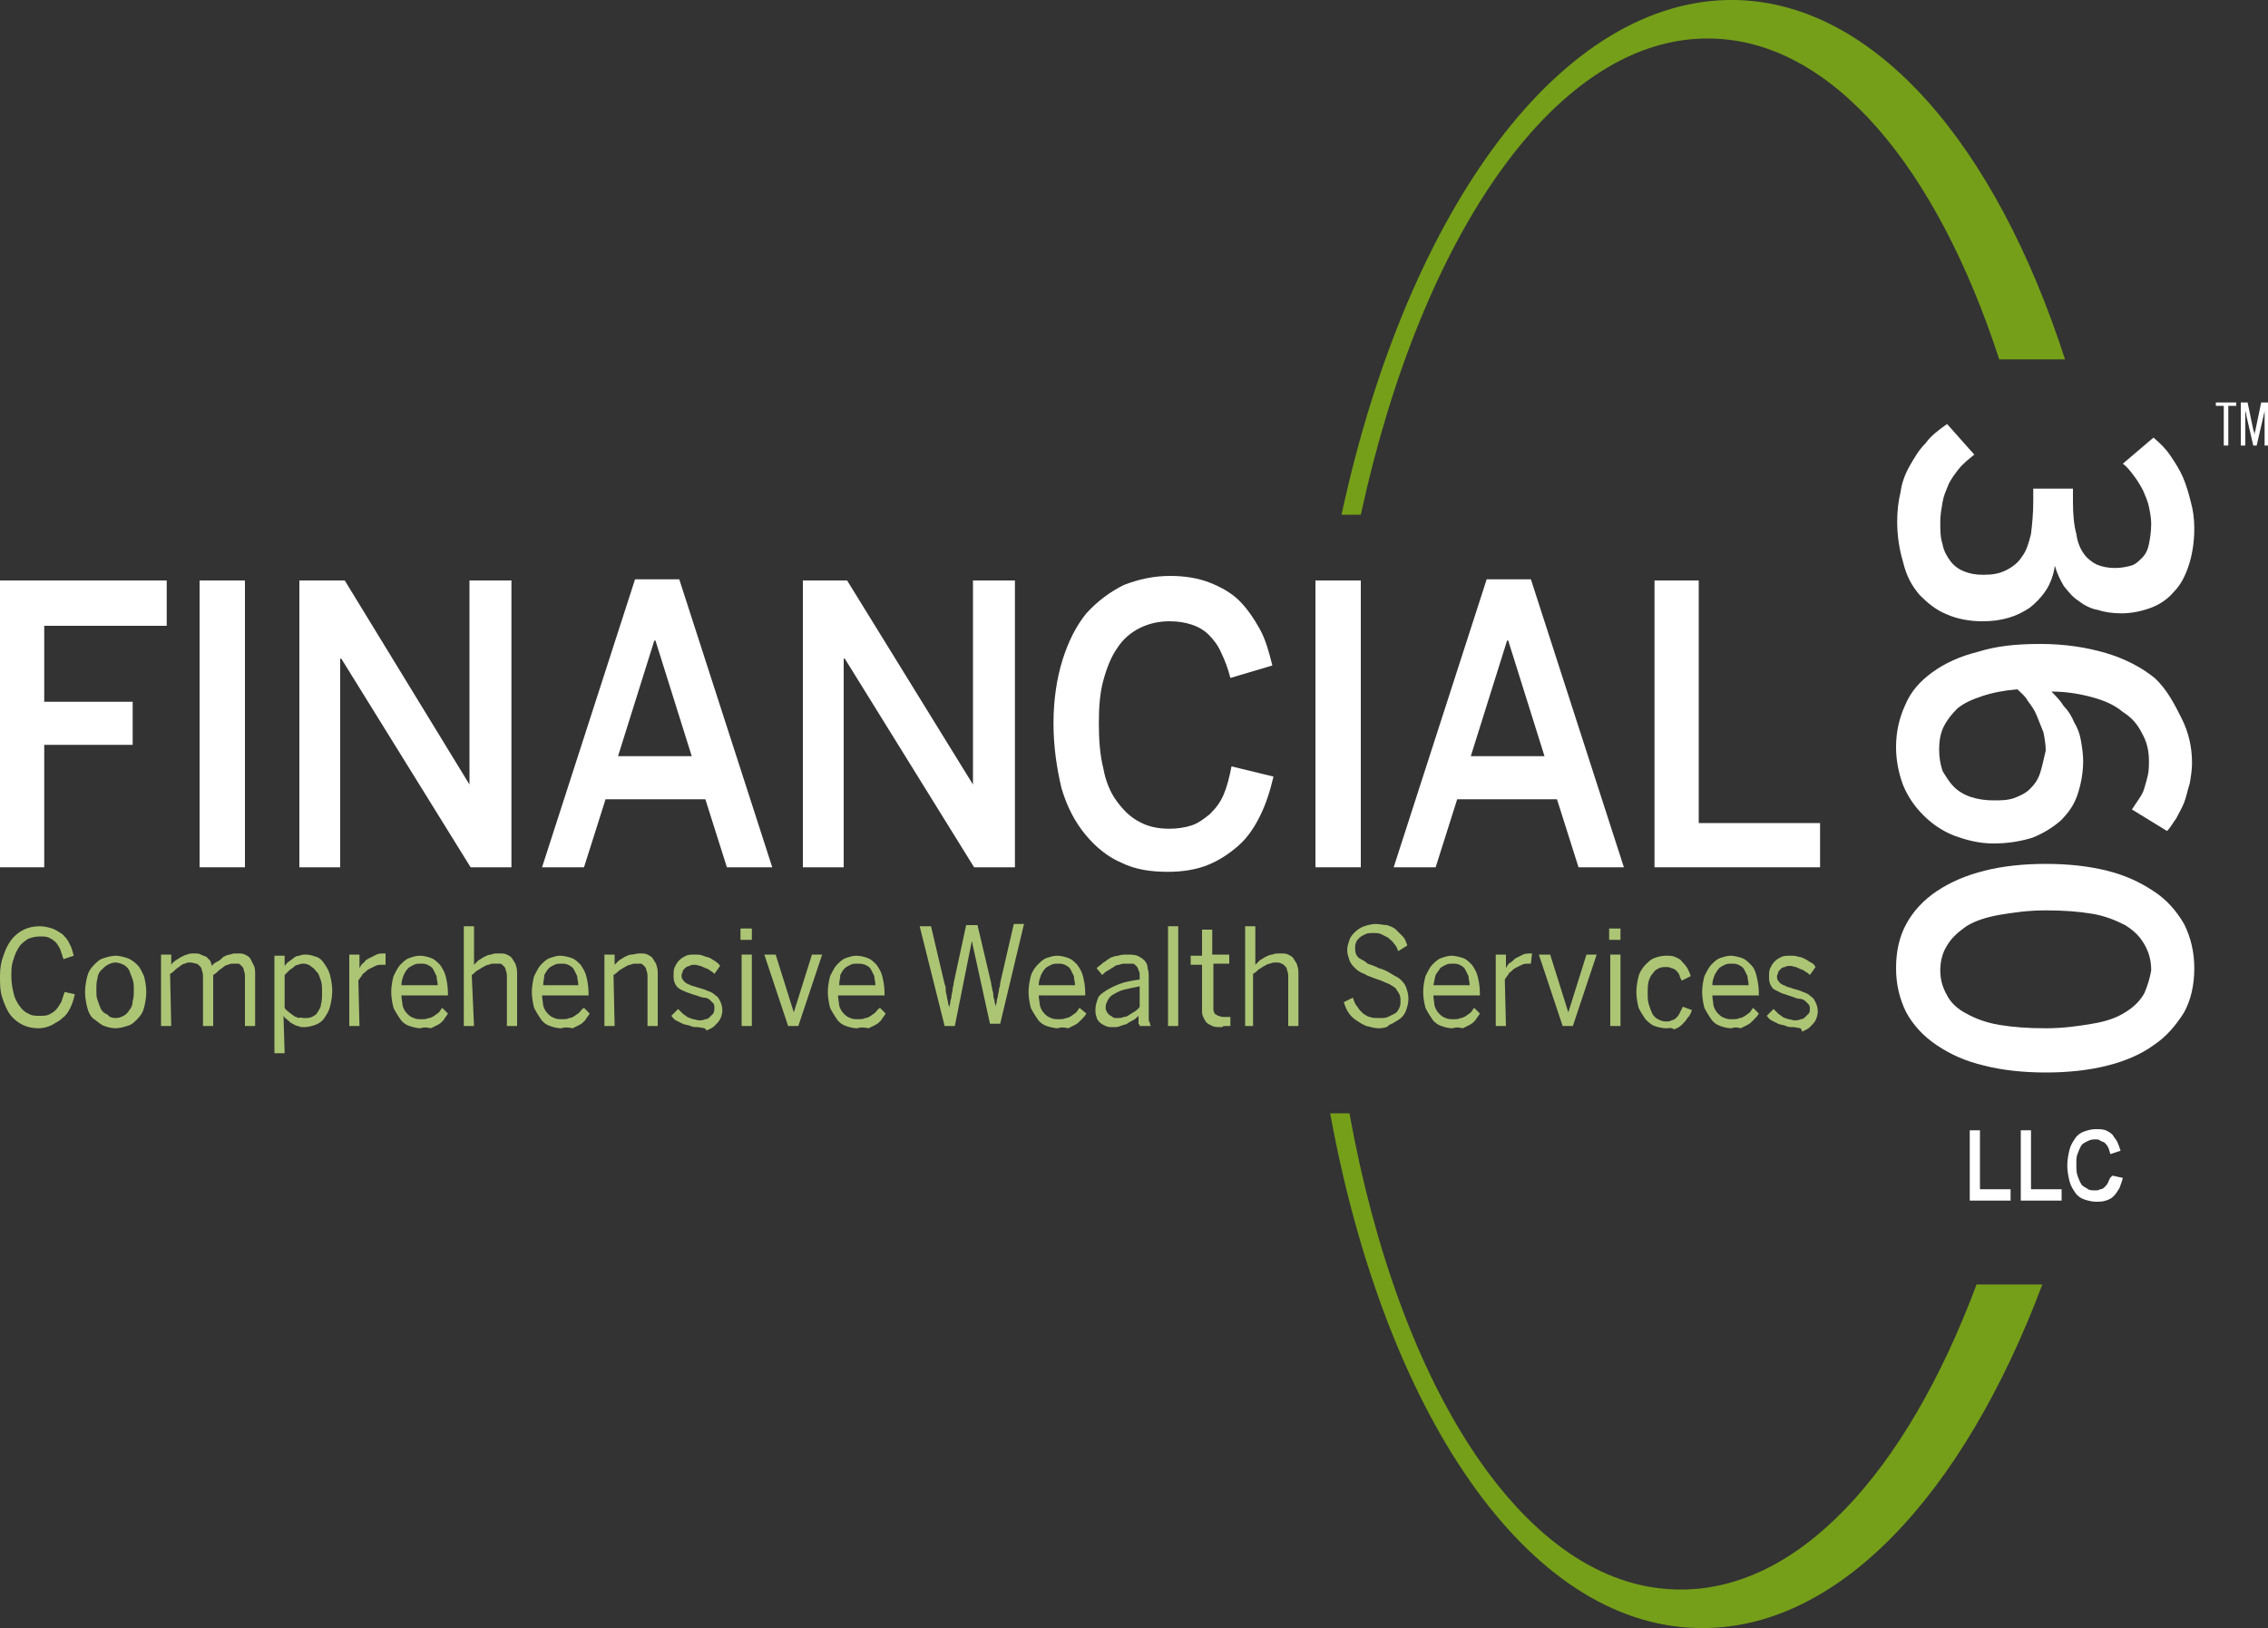 <?xml version="1.0" encoding="utf-8"?>
<!-- Generator: Adobe Illustrator 27.9.1, SVG Export Plug-In . SVG Version: 6.00 Build 0)  -->
<svg version="1.1" id="Layer_1" xmlns="http://www.w3.org/2000/svg" xmlns:xlink="http://www.w3.org/1999/xlink" x="0px" y="0px"
	 width="200px" height="143.6px" viewBox="0 0 200 143.6" style="enable-background:new 0 0 200 143.6;" xml:space="preserve">
<rect x="0" y="0" width="200" height="143.6" fill="#333333" stroke="none"/>
<style type="text/css">
	.st0{fill:#759F19;}
	.st1{fill:#ACC575;}
	.st2{fill:#FFFFFF;}
</style>
<g>
	<g>
		<path class="st0" d="M147.8,140.2c-13.3-0.3-24.4-17.6-28.8-42h-1.7c4.8,26.3,17.3,45.1,32.4,45.4c12.3,0.3,23.4-11.7,30.4-30.3
			h-5.8C168.1,129.9,158.5,140.5,147.8,140.2L147.8,140.2z"/>
		<path class="st0" d="M150.9,3.4c10.7,0.2,19.9,11.4,25.4,28.3h5.8C176,12.8,165.4,0.3,153.1,0c-15.4-0.3-29,18.5-34.8,45.4h1.7
			C125.4,20.5,137.4,3.1,150.9,3.4z"/>
	</g>
	<g>
		<path class="st1" d="M3.4,90.7c-0.5,0-1-0.1-1.4-0.3c-0.4-0.2-0.8-0.5-1.1-0.9c-0.3-0.4-0.5-0.9-0.7-1.5S0,86.8,0,86.1
			s0.1-1.3,0.3-1.8c0.2-0.6,0.4-1,0.7-1.4c0.3-0.4,0.7-0.7,1.1-0.9c0.4-0.2,0.9-0.3,1.4-0.3c0.4,0,0.8,0.1,1.1,0.2
			c0.3,0.1,0.6,0.3,0.9,0.5c0.2,0.2,0.5,0.5,0.6,0.8c0.2,0.3,0.3,0.7,0.4,1.1l-0.9,0.3c-0.1-0.3-0.2-0.6-0.3-0.9
			c-0.1-0.2-0.3-0.5-0.4-0.6c-0.2-0.2-0.4-0.3-0.6-0.4c-0.2-0.1-0.5-0.1-0.8-0.1c-0.4,0-0.7,0.1-1,0.2c-0.3,0.2-0.6,0.4-0.8,0.7
			c-0.2,0.3-0.4,0.7-0.5,1.1C1,85.1,1,85.6,1,86.1c0,0.6,0.1,1.1,0.2,1.5c0.1,0.5,0.3,0.8,0.5,1.1c0.2,0.3,0.5,0.6,0.8,0.7
			c0.3,0.2,0.6,0.2,1,0.2c0.3,0,0.6,0,0.8-0.1c0.2-0.1,0.4-0.2,0.6-0.4c0.2-0.2,0.3-0.4,0.5-0.7c0.1-0.3,0.2-0.6,0.3-0.9l0.9,0.2
			c-0.1,0.4-0.2,0.8-0.4,1.2c-0.2,0.4-0.4,0.7-0.7,0.9c-0.3,0.3-0.6,0.4-0.9,0.6C4.2,90.6,3.8,90.7,3.4,90.7L3.4,90.7z"/>
		<path class="st1" d="M10.2,90.7c-0.4,0-0.7-0.1-1-0.2c-0.3-0.1-0.6-0.4-0.9-0.6s-0.5-0.6-0.6-1c-0.1-0.4-0.2-0.9-0.2-1.4
			c0-0.5,0.1-1,0.2-1.4c0.1-0.4,0.3-0.7,0.6-1s0.5-0.5,0.9-0.6c0.3-0.1,0.7-0.2,1-0.2s0.7,0.1,1,0.2c0.3,0.1,0.6,0.3,0.9,0.6
			s0.4,0.6,0.6,1c0.1,0.4,0.2,0.9,0.2,1.4c0,0.5-0.1,1-0.2,1.4c-0.1,0.4-0.3,0.7-0.6,1c-0.3,0.3-0.5,0.5-0.9,0.6
			C10.9,90.6,10.5,90.7,10.2,90.7z M10.2,89.8c0.3,0,0.5-0.1,0.7-0.2c0.2-0.1,0.4-0.3,0.5-0.5c0.2-0.2,0.3-0.5,0.3-0.8
			c0.1-0.3,0.1-0.6,0.1-1c0-0.3,0-0.6-0.1-0.9s-0.2-0.5-0.3-0.8c-0.1-0.2-0.3-0.4-0.5-0.5c-0.2-0.1-0.5-0.2-0.7-0.2
			c-0.3,0-0.5,0.1-0.7,0.2c-0.2,0.1-0.4,0.3-0.6,0.5c-0.2,0.2-0.3,0.5-0.3,0.7c-0.1,0.3-0.1,0.6-0.1,1s0,0.7,0.1,0.9
			c0.1,0.3,0.2,0.6,0.3,0.8c0.1,0.2,0.3,0.4,0.6,0.5C9.6,89.7,9.9,89.8,10.2,89.8L10.2,89.8z"/>
		<path class="st1" d="M15.1,90.5h-0.9v-6.3h0.9v0.9c0.1-0.2,0.3-0.3,0.4-0.4c0.2-0.1,0.3-0.2,0.5-0.3c0.2-0.1,0.4-0.2,0.5-0.2
			c0.2-0.1,0.4-0.1,0.6-0.1c0.2,0,0.5,0,0.6,0.1c0.2,0.1,0.3,0.1,0.5,0.2c0.1,0.1,0.2,0.2,0.3,0.3c0.1,0.1,0.1,0.3,0.2,0.5
			c0.1-0.2,0.3-0.3,0.5-0.4c0.2-0.1,0.3-0.2,0.5-0.4c0.2-0.1,0.4-0.2,0.6-0.2c0.2-0.1,0.4-0.1,0.6-0.1c0.3,0,0.5,0,0.7,0.1
			c0.2,0.1,0.4,0.2,0.5,0.4c0.1,0.2,0.2,0.4,0.3,0.6c0.1,0.2,0.1,0.5,0.1,0.8v4.5h-0.9v-4.3c0-0.2,0-0.4-0.1-0.6
			c0-0.2-0.1-0.3-0.2-0.4c-0.1-0.1-0.2-0.2-0.3-0.2C21,85,20.8,85,20.6,85c-0.2,0-0.3,0-0.5,0.1c-0.1,0-0.3,0.1-0.4,0.2
			c-0.1,0.1-0.3,0.2-0.4,0.3c-0.1,0.1-0.3,0.3-0.5,0.4v4.5h-0.9v-4.3c0-0.2,0-0.4-0.1-0.6c0-0.2-0.1-0.3-0.2-0.4
			c-0.1-0.1-0.2-0.2-0.3-0.2c-0.1,0-0.3-0.1-0.5-0.1c-0.2,0-0.3,0-0.5,0.1c-0.1,0-0.3,0.1-0.4,0.2c-0.1,0.1-0.3,0.2-0.4,0.3
			c-0.1,0.1-0.3,0.3-0.5,0.4L15.1,90.5L15.1,90.5z"/>
		<path class="st1" d="M25.1,92.9h-0.9v-8.6h0.9v0.9c0.1-0.1,0.2-0.3,0.4-0.4c0.1-0.1,0.3-0.2,0.4-0.3s0.3-0.2,0.5-0.2
			c0.2-0.1,0.4-0.1,0.6-0.1c0.3,0,0.6,0.1,0.9,0.2c0.3,0.1,0.5,0.3,0.7,0.6c0.2,0.3,0.4,0.6,0.5,1c0.1,0.4,0.2,0.9,0.2,1.4
			c0,0.5-0.1,1-0.2,1.4c-0.1,0.4-0.3,0.7-0.5,1c-0.2,0.3-0.5,0.5-0.8,0.6c-0.3,0.1-0.6,0.2-1,0.2c-0.2,0-0.3,0-0.5-0.1
			c-0.2,0-0.3-0.1-0.5-0.2s-0.3-0.2-0.4-0.3c-0.1-0.1-0.3-0.2-0.4-0.4L25.1,92.9L25.1,92.9z M26.8,89.8c0.3,0,0.5,0,0.7-0.1
			c0.2-0.1,0.4-0.2,0.5-0.4c0.1-0.2,0.3-0.4,0.3-0.7c0.1-0.3,0.1-0.7,0.1-1.1c0-0.4,0-0.7-0.1-1c-0.1-0.3-0.2-0.6-0.3-0.7
			c-0.2-0.2-0.3-0.4-0.5-0.5C27.3,85.1,27,85,26.8,85c-0.2,0-0.3,0-0.5,0.1c-0.2,0-0.3,0.1-0.4,0.2c-0.1,0.1-0.3,0.2-0.4,0.3
			c-0.1,0.1-0.3,0.3-0.4,0.4v2.9c0.1,0.2,0.3,0.3,0.4,0.4c0.1,0.1,0.3,0.2,0.4,0.3c0.1,0.1,0.3,0.1,0.4,0.2
			C26.5,89.7,26.6,89.8,26.8,89.8L26.8,89.8z"/>
		<path class="st1" d="M31.7,90.5h-0.9v-6.3h0.9v1.2h0c0.1-0.2,0.2-0.4,0.4-0.5c0.1-0.2,0.3-0.3,0.5-0.4c0.2-0.1,0.4-0.2,0.6-0.3
			c0.2-0.1,0.5-0.1,0.7-0.1H34L34,85.1c0,0,0,0-0.1,0c0,0-0.1,0-0.1,0h-0.1c-0.2,0-0.4,0-0.6,0.1c-0.2,0.1-0.4,0.2-0.6,0.3
			c-0.2,0.1-0.3,0.3-0.5,0.4c-0.1,0.2-0.3,0.4-0.4,0.6L31.7,90.5L31.7,90.5z"/>
		<path class="st1" d="M37.1,90.7c-0.3,0-0.7-0.1-1-0.2c-0.3-0.1-0.6-0.3-0.8-0.6c-0.2-0.3-0.4-0.6-0.6-1c-0.1-0.4-0.2-0.9-0.2-1.4
			s0.1-1,0.2-1.4c0.2-0.4,0.4-0.8,0.6-1c0.3-0.3,0.5-0.5,0.8-0.6c0.3-0.1,0.6-0.2,0.9-0.2c0.4,0,0.7,0.1,1,0.2
			c0.3,0.1,0.5,0.3,0.8,0.6c0.2,0.3,0.4,0.6,0.5,1s0.2,0.9,0.2,1.5v0.2h-4.1c0,0.3,0.1,0.7,0.1,0.9c0.1,0.3,0.2,0.5,0.4,0.7
			c0.2,0.2,0.3,0.3,0.6,0.4c0.2,0.1,0.4,0.1,0.7,0.1c0.2,0,0.4,0,0.6-0.1c0.2,0,0.3-0.1,0.5-0.2c0.1-0.1,0.3-0.2,0.4-0.3
			c0.1-0.1,0.2-0.3,0.3-0.4l0.5,0.5c-0.1,0.2-0.3,0.4-0.4,0.6c-0.2,0.2-0.3,0.3-0.5,0.4c-0.2,0.1-0.4,0.2-0.6,0.3
			C37.6,90.6,37.3,90.6,37.1,90.7L37.1,90.7z M35.4,86.9h3.2c0-0.3-0.1-0.5-0.1-0.8c-0.1-0.2-0.2-0.4-0.3-0.6
			c-0.1-0.2-0.3-0.3-0.5-0.4C37.5,85,37.3,85,37.1,85c-0.2,0-0.4,0-0.6,0.1c-0.2,0.1-0.4,0.2-0.5,0.3c-0.2,0.2-0.3,0.4-0.4,0.6
			C35.5,86.3,35.4,86.5,35.4,86.9L35.4,86.9z"/>
		<path class="st1" d="M41.8,90.5h-0.9v-8.8h0.9v3.4c0.1-0.1,0.3-0.3,0.4-0.4c0.2-0.1,0.3-0.2,0.5-0.3c0.2-0.1,0.4-0.2,0.6-0.2
			c0.2-0.1,0.4-0.1,0.7-0.1c0.3,0,0.5,0,0.7,0.1c0.2,0.1,0.4,0.2,0.5,0.4c0.1,0.2,0.3,0.4,0.3,0.6c0.1,0.2,0.1,0.5,0.1,0.8v4.5h-0.9
			v-4.3c0-0.2,0-0.4-0.1-0.6c0-0.2-0.1-0.3-0.2-0.4c-0.1-0.1-0.2-0.2-0.3-0.2C44,85,43.8,85,43.6,85c-0.2,0-0.3,0-0.5,0.1
			c-0.2,0-0.3,0.1-0.5,0.2c-0.2,0.1-0.3,0.2-0.5,0.3c-0.2,0.1-0.3,0.3-0.5,0.4L41.8,90.5L41.8,90.5z"/>
		<path class="st1" d="M49.5,90.7c-0.4,0-0.7-0.1-1-0.2c-0.3-0.1-0.6-0.3-0.8-0.6c-0.2-0.3-0.4-0.6-0.6-1c-0.1-0.4-0.2-0.9-0.2-1.4
			s0.1-1,0.2-1.4c0.2-0.4,0.4-0.8,0.6-1c0.3-0.3,0.5-0.5,0.8-0.6c0.3-0.1,0.6-0.2,0.9-0.2c0.3,0,0.7,0.1,1,0.2
			c0.3,0.1,0.5,0.3,0.8,0.6c0.2,0.3,0.4,0.6,0.5,1c0.1,0.4,0.2,0.9,0.2,1.5v0.2h-4.1c0,0.3,0.1,0.7,0.1,0.9c0.1,0.3,0.2,0.5,0.4,0.7
			c0.2,0.2,0.3,0.3,0.6,0.4c0.2,0.1,0.4,0.1,0.7,0.1c0.2,0,0.4,0,0.6-0.1c0.2,0,0.3-0.1,0.5-0.2c0.1-0.1,0.3-0.2,0.4-0.3
			c0.1-0.1,0.2-0.3,0.4-0.4l0.5,0.5c-0.1,0.2-0.3,0.4-0.4,0.6c-0.2,0.2-0.3,0.3-0.5,0.4c-0.2,0.1-0.4,0.2-0.6,0.3
			C50,90.6,49.8,90.6,49.5,90.7L49.5,90.7z M47.9,86.9H51c0-0.3-0.1-0.5-0.1-0.8c-0.1-0.2-0.2-0.4-0.3-0.6c-0.1-0.2-0.3-0.3-0.5-0.4
			C49.9,85,49.7,85,49.5,85c-0.2,0-0.4,0-0.6,0.1c-0.2,0.1-0.4,0.2-0.5,0.3s-0.3,0.4-0.4,0.6C48,86.3,47.9,86.5,47.9,86.9L47.9,86.9
			z"/>
		<path class="st1" d="M54.2,90.5h-0.9v-6.3h0.9v0.9c0.1-0.1,0.3-0.3,0.4-0.4c0.2-0.1,0.3-0.2,0.5-0.3c0.2-0.1,0.4-0.2,0.6-0.2
			s0.4-0.1,0.7-0.1c0.3,0,0.5,0,0.7,0.1c0.2,0.1,0.4,0.2,0.5,0.4c0.1,0.2,0.3,0.4,0.3,0.6c0.1,0.2,0.1,0.5,0.1,0.8v4.5h-0.9v-4.3
			c0-0.2,0-0.4-0.1-0.6c0-0.2-0.1-0.3-0.2-0.4c-0.1-0.1-0.2-0.2-0.3-0.2C56.4,85,56.2,85,56.1,85c-0.2,0-0.3,0-0.5,0.1
			c-0.2,0-0.3,0.1-0.5,0.2c-0.2,0.1-0.3,0.2-0.5,0.3c-0.1,0.1-0.3,0.3-0.5,0.4L54.2,90.5L54.2,90.5z"/>
		<path class="st1" d="M61.6,90.6c-0.3,0-0.5,0-0.7-0.1c-0.2-0.1-0.5-0.1-0.7-0.2c-0.2-0.1-0.4-0.2-0.6-0.3
			c-0.2-0.1-0.3-0.3-0.4-0.4l0.6-0.6c0.1,0.1,0.2,0.2,0.4,0.4c0.1,0.1,0.3,0.2,0.4,0.3c0.2,0.1,0.3,0.1,0.5,0.2
			c0.2,0,0.4,0.1,0.5,0.1c0.2,0,0.4,0,0.6-0.1c0.2,0,0.3-0.1,0.4-0.2c0.1-0.1,0.2-0.2,0.3-0.3C63,89.2,63,89,63,88.9s0-0.3-0.1-0.4
			c-0.1-0.1-0.2-0.2-0.3-0.3c-0.1-0.1-0.3-0.2-0.5-0.2s-0.4-0.1-0.7-0.2c-0.4-0.1-0.6-0.2-0.9-0.3c-0.2-0.1-0.5-0.2-0.6-0.3
			c-0.2-0.1-0.3-0.3-0.4-0.5c-0.1-0.2-0.1-0.5-0.1-0.7c0-0.2,0-0.5,0.1-0.7c0.1-0.2,0.2-0.4,0.4-0.6c0.2-0.2,0.4-0.3,0.6-0.4
			s0.5-0.1,0.8-0.1c0.2,0,0.5,0,0.7,0.1s0.4,0.1,0.6,0.2c0.2,0.1,0.3,0.2,0.5,0.3c0.1,0.1,0.3,0.2,0.4,0.4l-0.5,0.7
			c-0.1-0.1-0.2-0.2-0.4-0.3c-0.1-0.1-0.3-0.2-0.4-0.2c-0.1-0.1-0.3-0.1-0.4-0.2c-0.2,0-0.3-0.1-0.5-0.1c-0.2,0-0.4,0-0.5,0.1
			c-0.1,0-0.3,0.1-0.4,0.2c-0.1,0.1-0.2,0.2-0.2,0.3c0,0.1-0.1,0.2-0.1,0.3c0,0.1,0,0.3,0.1,0.4c0.1,0.1,0.1,0.2,0.3,0.3
			c0.1,0.1,0.2,0.1,0.4,0.2c0.2,0.1,0.4,0.1,0.6,0.2c0.4,0.1,0.7,0.2,0.9,0.3c0.3,0.1,0.5,0.2,0.7,0.4c0.2,0.1,0.3,0.3,0.4,0.5
			c0.1,0.2,0.2,0.5,0.2,0.8c0,0.3-0.1,0.6-0.2,0.8c-0.1,0.2-0.3,0.4-0.5,0.6c-0.2,0.2-0.5,0.3-0.7,0.4
			C62.2,90.6,61.9,90.7,61.6,90.6L61.6,90.6z"/>
		<path class="st1" d="M66.3,82.9h-1v-1h1V82.9z M66.3,90.5h-0.9v-6.3h0.9V90.5z"/>
		<path class="st1" d="M70.4,90.5h-0.9l-2.1-6.3h1l1.6,5.1h0l1.6-5.1h0.9L70.4,90.5L70.4,90.5z"/>
		<path class="st1" d="M75.6,90.7c-0.4,0-0.7-0.1-1-0.2c-0.3-0.1-0.6-0.3-0.8-0.6c-0.2-0.3-0.4-0.6-0.6-1c-0.1-0.4-0.2-0.9-0.2-1.4
			s0.1-1,0.2-1.4c0.2-0.4,0.4-0.8,0.6-1c0.3-0.3,0.5-0.5,0.8-0.6c0.3-0.1,0.6-0.2,0.9-0.2c0.4,0,0.7,0.1,1,0.2
			c0.3,0.1,0.5,0.3,0.8,0.6c0.2,0.3,0.4,0.6,0.5,1c0.1,0.4,0.2,0.9,0.2,1.5v0.2h-4.1c0,0.3,0.1,0.7,0.1,0.9c0.1,0.3,0.2,0.5,0.4,0.7
			c0.2,0.2,0.3,0.3,0.6,0.4c0.2,0.1,0.4,0.1,0.7,0.1c0.2,0,0.4,0,0.6-0.1c0.2,0,0.3-0.1,0.5-0.2c0.1-0.1,0.3-0.2,0.4-0.3
			c0.1-0.1,0.2-0.3,0.4-0.4l0.5,0.5c-0.1,0.2-0.3,0.4-0.4,0.6c-0.2,0.2-0.3,0.3-0.5,0.4c-0.2,0.1-0.4,0.2-0.6,0.3
			C76.1,90.6,75.9,90.6,75.6,90.7L75.6,90.7z M74,86.9h3.2c0-0.3-0.1-0.5-0.1-0.8c-0.1-0.2-0.2-0.4-0.3-0.6s-0.3-0.3-0.5-0.4
			C76,85,75.8,85,75.6,85c-0.2,0-0.4,0-0.6,0.1c-0.2,0.1-0.4,0.2-0.5,0.3c-0.2,0.2-0.3,0.4-0.4,0.6C74.1,86.3,74,86.5,74,86.9
			L74,86.9z"/>
		<path class="st1" d="M84.2,90.5h-0.9l-2.2-8.8h1l1.2,5.1c0.1,0.2,0.1,0.4,0.1,0.6c0,0.2,0.1,0.4,0.1,0.5c0,0.2,0.1,0.4,0.1,0.5
			c0,0.2,0.1,0.3,0.1,0.5h0c0-0.2,0.1-0.3,0.1-0.5c0-0.2,0.1-0.3,0.1-0.5c0-0.2,0.1-0.4,0.1-0.6c0-0.2,0.1-0.4,0.1-0.6l1.1-5.1h1
			l1.2,5.1c0,0.2,0.1,0.4,0.1,0.6c0.1,0.3,0.1,0.4,0.1,0.6c0,0.1,0.1,0.3,0.1,0.4c0,0.2,0.1,0.3,0.1,0.5h0c0-0.2,0.1-0.3,0.1-0.5
			c0-0.2,0.1-0.3,0.1-0.5c0-0.1,0.1-0.3,0.1-0.6c0.1-0.2,0.1-0.4,0.1-0.5l1.2-5.2h0.9l-2.1,8.8h-0.9l-1.6-7.3h0L84.2,90.5L84.2,90.5
			z"/>
		<path class="st1" d="M93.3,90.7c-0.3,0-0.7-0.1-1-0.2c-0.3-0.1-0.6-0.3-0.8-0.6c-0.2-0.3-0.4-0.6-0.6-1c-0.1-0.4-0.2-0.9-0.2-1.4
			s0.1-1,0.2-1.4c0.1-0.4,0.4-0.8,0.6-1c0.3-0.3,0.5-0.5,0.8-0.6c0.3-0.1,0.6-0.2,0.9-0.2c0.4,0,0.7,0.1,1,0.2
			c0.3,0.1,0.5,0.3,0.8,0.6c0.2,0.3,0.4,0.6,0.5,1c0.1,0.4,0.2,0.9,0.2,1.5v0.2h-4.1c0,0.3,0.1,0.7,0.1,0.9c0.1,0.3,0.2,0.5,0.4,0.7
			c0.2,0.2,0.3,0.3,0.6,0.4c0.2,0.1,0.4,0.1,0.7,0.1c0.2,0,0.4,0,0.6-0.1c0.2,0,0.3-0.1,0.5-0.2c0.1-0.1,0.3-0.2,0.4-0.3
			c0.1-0.1,0.2-0.3,0.3-0.4l0.6,0.5c-0.1,0.2-0.3,0.4-0.5,0.6c-0.2,0.2-0.3,0.3-0.5,0.4c-0.2,0.1-0.4,0.2-0.6,0.3
			C93.8,90.6,93.5,90.6,93.3,90.7L93.3,90.7z M91.6,86.9h3.2c0-0.3-0.1-0.5-0.1-0.8c-0.1-0.2-0.2-0.4-0.3-0.6
			c-0.1-0.2-0.3-0.3-0.5-0.4C93.7,85,93.5,85,93.3,85c-0.2,0-0.4,0-0.6,0.1c-0.2,0.1-0.4,0.2-0.5,0.3c-0.2,0.2-0.3,0.4-0.4,0.6
			C91.7,86.3,91.6,86.5,91.6,86.9L91.6,86.9z"/>
		<path class="st1" d="M98.2,90.6c-0.3,0-0.5,0-0.7-0.1c-0.2-0.1-0.4-0.2-0.5-0.3c-0.1-0.1-0.3-0.3-0.3-0.5
			c-0.1-0.2-0.1-0.4-0.1-0.7c0-0.3,0.1-0.6,0.2-0.9c0.1-0.3,0.4-0.5,0.7-0.7c0.3-0.2,0.7-0.4,1.2-0.6c0.5-0.2,1.1-0.3,1.8-0.4v-0.3
			c0-0.2,0-0.4-0.1-0.5c0-0.1-0.1-0.3-0.2-0.4s-0.2-0.2-0.3-0.2C99.6,85,99.5,85,99.3,85c-0.2,0-0.4,0-0.6,0.1
			c-0.2,0-0.4,0.1-0.5,0.2c-0.2,0.1-0.3,0.2-0.5,0.3c-0.2,0.1-0.3,0.2-0.5,0.4l-0.5-0.6c0.2-0.2,0.4-0.3,0.6-0.5
			c0.2-0.1,0.4-0.3,0.6-0.4c0.2-0.1,0.5-0.2,0.7-0.2c0.3-0.1,0.5-0.1,0.8-0.1c0.3,0,0.6,0,0.9,0.1c0.2,0.1,0.4,0.2,0.6,0.4
			c0.2,0.2,0.3,0.4,0.3,0.7c0.1,0.3,0.1,0.6,0.1,0.9V89c0,0.2,0,0.4,0,0.5c0,0.2,0,0.3,0,0.4c0,0.1,0,0.2,0.1,0.3
			c0,0.1,0,0.2,0.1,0.3h-1c0-0.1,0-0.1-0.1-0.2c0-0.1,0-0.1,0-0.2s0-0.1,0-0.2c0-0.1,0-0.2,0-0.3c-0.2,0.2-0.3,0.3-0.5,0.4
			c-0.2,0.1-0.4,0.2-0.5,0.3c-0.2,0.1-0.4,0.1-0.6,0.2C98.6,90.6,98.4,90.6,98.2,90.6L98.2,90.6z M98.5,89.8c0.2,0,0.4,0,0.6-0.1
			c0.2,0,0.4-0.1,0.5-0.2c0.2-0.1,0.3-0.2,0.5-0.3c0.1-0.1,0.3-0.2,0.4-0.4v-1.8c-0.5,0.1-1,0.2-1.4,0.3c-0.4,0.1-0.7,0.3-0.9,0.4
			c-0.2,0.1-0.4,0.3-0.5,0.5c-0.1,0.2-0.2,0.4-0.2,0.6c0,0.2,0,0.3,0.1,0.4c0,0.1,0.1,0.2,0.2,0.3c0.1,0.1,0.2,0.1,0.3,0.2
			C98.2,89.8,98.3,89.8,98.5,89.8L98.5,89.8z"/>
		<path class="st1" d="M103.9,90.5H103v-8.8h0.9V90.5z"/>
		<path class="st1" d="M107.7,90.6c-0.3,0-0.6,0-0.8-0.1c-0.2-0.1-0.4-0.2-0.5-0.3c-0.1-0.1-0.2-0.3-0.3-0.5s-0.1-0.4-0.1-0.7v-3.9
			h-1v-0.8h1V82h0.9v2.2h1.5v0.8H107v3.7c0,0.2,0,0.3,0,0.4c0,0.1,0.1,0.2,0.1,0.3c0.1,0.1,0.2,0.1,0.3,0.2c0.1,0,0.3,0.1,0.4,0.1
			c0.1,0,0.1,0,0.2,0s0.1,0,0.2,0c0.1,0,0.1,0,0.2,0c0,0,0.1,0,0.1,0v0.8c0,0-0.1,0-0.2,0c-0.1,0-0.1,0-0.2,0s-0.2,0-0.2,0
			C107.8,90.6,107.8,90.6,107.7,90.6L107.7,90.6z"/>
		<path class="st1" d="M110.7,90.5h-0.9v-8.8h0.9v3.4c0.1-0.1,0.3-0.3,0.4-0.4c0.2-0.1,0.3-0.2,0.5-0.3c0.2-0.1,0.4-0.2,0.6-0.2
			c0.2-0.1,0.4-0.1,0.7-0.1c0.3,0,0.5,0,0.7,0.1c0.2,0.1,0.4,0.2,0.5,0.4c0.1,0.2,0.3,0.4,0.3,0.6c0.1,0.2,0.1,0.5,0.1,0.8v4.5h-0.9
			v-4.3c0-0.2,0-0.4-0.1-0.6c0-0.2-0.1-0.3-0.2-0.4c-0.1-0.1-0.2-0.2-0.3-0.2c-0.1-0.1-0.3-0.1-0.5-0.1c-0.2,0-0.3,0-0.5,0.1
			c-0.2,0-0.3,0.1-0.5,0.2c-0.2,0.1-0.3,0.2-0.5,0.3c-0.1,0.1-0.3,0.3-0.5,0.4V90.5L110.7,90.5z"/>
		<path class="st1" d="M121.6,90.7c-0.4,0-0.7-0.1-1.1-0.2c-0.3-0.1-0.6-0.3-0.9-0.5s-0.5-0.4-0.7-0.7c-0.2-0.3-0.3-0.6-0.4-0.9
			l0.8-0.4c0.1,0.3,0.2,0.6,0.4,0.8c0.1,0.2,0.3,0.4,0.5,0.6c0.2,0.1,0.4,0.3,0.6,0.3c0.2,0.1,0.5,0.1,0.8,0.1c0.3,0,0.6,0,0.8-0.1
			c0.2-0.1,0.4-0.2,0.6-0.3c0.2-0.1,0.3-0.3,0.4-0.5s0.1-0.4,0.1-0.6c0-0.2,0-0.4-0.1-0.6s-0.2-0.3-0.3-0.5
			c-0.1-0.1-0.4-0.3-0.6-0.4c-0.3-0.1-0.6-0.3-1-0.4c-0.5-0.2-0.9-0.3-1.2-0.5c-0.3-0.1-0.6-0.3-0.8-0.5c-0.2-0.2-0.4-0.4-0.5-0.7
			c-0.1-0.3-0.2-0.6-0.2-0.9c0-0.3,0.1-0.6,0.2-0.9c0.1-0.3,0.3-0.5,0.5-0.7c0.2-0.2,0.5-0.4,0.8-0.5s0.7-0.2,1-0.2
			c0.4,0,0.7,0.1,1,0.1c0.3,0.1,0.6,0.2,0.8,0.4c0.2,0.2,0.4,0.4,0.6,0.6c0.2,0.2,0.3,0.5,0.4,0.8l-0.8,0.5
			c-0.1-0.3-0.2-0.5-0.4-0.7c-0.1-0.2-0.3-0.3-0.5-0.5c-0.2-0.1-0.4-0.2-0.6-0.3c-0.2-0.1-0.4-0.1-0.7-0.1s-0.5,0-0.7,0.1
			c-0.2,0.1-0.4,0.2-0.5,0.3c-0.1,0.1-0.3,0.3-0.3,0.4c-0.1,0.2-0.1,0.3-0.1,0.5c0,0.2,0,0.4,0.1,0.6c0.1,0.2,0.2,0.3,0.4,0.4
			c0.2,0.1,0.4,0.2,0.6,0.4c0.3,0.1,0.6,0.2,1,0.4c0.4,0.1,0.8,0.3,1.1,0.5c0.3,0.2,0.6,0.3,0.8,0.5c0.2,0.2,0.4,0.4,0.5,0.7
			c0.1,0.3,0.2,0.6,0.2,1c0,0.4-0.1,0.7-0.2,1c-0.1,0.3-0.3,0.6-0.6,0.8c-0.3,0.2-0.6,0.4-0.9,0.5C122.4,90.6,122,90.7,121.6,90.7
			L121.6,90.7z"/>
		<path class="st1" d="M128.1,90.7c-0.4,0-0.7-0.1-1-0.2c-0.3-0.1-0.6-0.3-0.8-0.6s-0.4-0.6-0.6-1c-0.1-0.4-0.2-0.9-0.2-1.4
			s0.1-1,0.2-1.4c0.2-0.4,0.4-0.8,0.6-1c0.3-0.3,0.5-0.5,0.8-0.6c0.3-0.1,0.6-0.2,0.9-0.2c0.3,0,0.7,0.1,1,0.2
			c0.3,0.1,0.5,0.3,0.8,0.6c0.2,0.3,0.4,0.6,0.5,1c0.1,0.4,0.2,0.9,0.2,1.5v0.2h-4.1c0,0.3,0.1,0.7,0.1,0.9c0.1,0.3,0.2,0.5,0.4,0.7
			c0.2,0.2,0.3,0.3,0.6,0.4c0.2,0.1,0.4,0.1,0.7,0.1c0.2,0,0.4,0,0.6-0.1c0.2,0,0.3-0.1,0.5-0.2c0.1-0.1,0.3-0.2,0.4-0.3
			c0.1-0.1,0.2-0.3,0.3-0.4l0.5,0.5c-0.1,0.2-0.3,0.4-0.4,0.6c-0.2,0.2-0.3,0.3-0.5,0.4c-0.2,0.1-0.4,0.2-0.6,0.3
			C128.6,90.6,128.4,90.6,128.1,90.7L128.1,90.7z M126.4,86.9h3.2c0-0.3-0.1-0.5-0.1-0.8c-0.1-0.2-0.2-0.4-0.3-0.6s-0.3-0.3-0.5-0.4
			c-0.2-0.1-0.4-0.1-0.6-0.1c-0.2,0-0.4,0-0.6,0.1c-0.2,0.1-0.4,0.2-0.5,0.3c-0.1,0.2-0.3,0.4-0.4,0.6
			C126.5,86.3,126.5,86.5,126.4,86.9L126.4,86.9z"/>
		<path class="st1" d="M132.8,90.5h-0.9v-6.3h0.9v1.2h0c0.1-0.2,0.2-0.4,0.4-0.5s0.3-0.3,0.5-0.4c0.2-0.1,0.4-0.2,0.6-0.3
			c0.2-0.1,0.5-0.1,0.7-0.1h0.1l-0.1,0.9c0,0,0,0,0,0c0,0-0.1,0-0.1,0h-0.1c-0.2,0-0.4,0-0.6,0.1c-0.2,0.1-0.4,0.2-0.6,0.3
			c-0.2,0.1-0.3,0.3-0.5,0.4c-0.1,0.2-0.3,0.4-0.4,0.6L132.8,90.5L132.8,90.5z"/>
		<path class="st1" d="M138.7,90.5h-0.9l-2.1-6.3h1l1.6,5.1h0l1.6-5.1h0.9L138.7,90.5L138.7,90.5z"/>
		<path class="st1" d="M142.9,82.9h-1v-1h1V82.9z M142.9,90.5H142v-6.3h0.9V90.5z"/>
		<path class="st1" d="M146.9,90.7c-0.3,0-0.7-0.1-1-0.2c-0.3-0.1-0.6-0.4-0.8-0.6c-0.2-0.3-0.4-0.6-0.6-1c-0.1-0.4-0.2-0.9-0.2-1.4
			c0-0.5,0.1-1,0.2-1.4s0.4-0.8,0.6-1c0.3-0.3,0.5-0.5,0.8-0.6c0.3-0.1,0.6-0.2,1-0.2c0.3,0,0.6,0,0.8,0.1c0.2,0.1,0.5,0.2,0.6,0.4
			c0.2,0.2,0.3,0.3,0.5,0.6c0.1,0.2,0.2,0.4,0.3,0.7l-0.8,0.4c-0.1-0.2-0.2-0.4-0.2-0.5c-0.1-0.2-0.2-0.3-0.3-0.4
			c-0.1-0.1-0.3-0.2-0.4-0.2c-0.2-0.1-0.3-0.1-0.5-0.1c-0.2,0-0.4,0-0.6,0.1c-0.2,0.1-0.4,0.2-0.5,0.4c-0.2,0.2-0.3,0.4-0.4,0.7
			c-0.1,0.3-0.1,0.7-0.1,1.1c0,0.4,0,0.7,0.1,1c0.1,0.3,0.2,0.6,0.3,0.8c0.1,0.2,0.3,0.4,0.5,0.5c0.2,0.1,0.4,0.2,0.7,0.2
			c0.2,0,0.4,0,0.5-0.1c0.1,0,0.3-0.1,0.4-0.2s0.2-0.2,0.3-0.4c0.1-0.2,0.2-0.4,0.3-0.6l0.8,0.3c-0.1,0.3-0.2,0.5-0.4,0.7
			c-0.1,0.2-0.3,0.4-0.5,0.6c-0.2,0.2-0.4,0.3-0.7,0.4C147.4,90.6,147.2,90.7,146.9,90.7L146.9,90.7z"/>
		<path class="st1" d="M152.7,90.7c-0.4,0-0.7-0.1-1-0.2c-0.3-0.1-0.6-0.3-0.8-0.6c-0.2-0.3-0.4-0.6-0.6-1c-0.1-0.4-0.2-0.9-0.2-1.4
			s0.1-1,0.2-1.4c0.2-0.4,0.4-0.8,0.6-1c0.3-0.3,0.5-0.5,0.8-0.6c0.3-0.1,0.6-0.2,0.9-0.2c0.3,0,0.7,0.1,1,0.2
			c0.3,0.1,0.5,0.3,0.8,0.6s0.4,0.6,0.5,1s0.2,0.9,0.2,1.5v0.2H151c0,0.3,0.1,0.7,0.1,0.9c0.1,0.3,0.2,0.5,0.4,0.7
			c0.2,0.2,0.3,0.3,0.6,0.4c0.2,0.1,0.4,0.1,0.7,0.1c0.2,0,0.4,0,0.6-0.1c0.2,0,0.3-0.1,0.5-0.2c0.1-0.1,0.3-0.2,0.4-0.3
			c0.1-0.1,0.2-0.3,0.3-0.4l0.5,0.5c-0.1,0.2-0.3,0.4-0.5,0.6s-0.3,0.3-0.5,0.4c-0.2,0.1-0.4,0.2-0.6,0.3
			C153.2,90.6,152.9,90.6,152.7,90.7L152.7,90.7z M151,86.9h3.2c0-0.3-0.1-0.5-0.1-0.8c-0.1-0.2-0.2-0.4-0.3-0.6
			c-0.1-0.2-0.3-0.3-0.5-0.4c-0.2-0.1-0.4-0.1-0.6-0.1c-0.2,0-0.4,0-0.6,0.1c-0.2,0.1-0.4,0.2-0.5,0.3s-0.3,0.4-0.4,0.6
			C151.1,86.3,151,86.5,151,86.9L151,86.9z"/>
		<path class="st1" d="M158.2,90.6c-0.3,0-0.5,0-0.7-0.1c-0.2-0.1-0.5-0.1-0.7-0.2s-0.4-0.2-0.6-0.3c-0.2-0.1-0.3-0.3-0.4-0.4
			l0.6-0.6c0.1,0.1,0.2,0.2,0.4,0.4c0.1,0.1,0.3,0.2,0.4,0.3c0.1,0.1,0.3,0.1,0.5,0.2c0.2,0,0.4,0.1,0.5,0.1c0.2,0,0.4,0,0.6-0.1
			c0.2,0,0.3-0.1,0.4-0.2c0.1-0.1,0.2-0.2,0.3-0.3s0.1-0.3,0.1-0.4s0-0.3-0.1-0.4c-0.1-0.1-0.2-0.2-0.3-0.3
			c-0.1-0.1-0.3-0.2-0.5-0.2s-0.4-0.1-0.7-0.2c-0.3-0.1-0.6-0.2-0.9-0.3c-0.2-0.1-0.4-0.2-0.6-0.3c-0.2-0.1-0.3-0.3-0.4-0.5
			c-0.1-0.2-0.1-0.5-0.1-0.7c0-0.2,0-0.5,0.1-0.7c0.1-0.2,0.2-0.4,0.4-0.6c0.2-0.2,0.4-0.3,0.6-0.4s0.5-0.1,0.8-0.1
			c0.2,0,0.5,0,0.7,0.1c0.2,0,0.4,0.1,0.6,0.2c0.2,0.1,0.3,0.2,0.5,0.3c0.2,0.1,0.3,0.2,0.4,0.4l-0.5,0.7c-0.1-0.1-0.2-0.2-0.4-0.3
			c-0.1-0.1-0.3-0.2-0.4-0.2c-0.1-0.1-0.3-0.1-0.4-0.2c-0.2,0-0.3-0.1-0.5-0.1c-0.2,0-0.4,0-0.5,0.1c-0.2,0-0.3,0.1-0.4,0.2
			c-0.1,0.1-0.2,0.2-0.2,0.3c0,0.1-0.1,0.2-0.1,0.3c0,0.1,0,0.3,0.1,0.4c0.1,0.1,0.1,0.2,0.3,0.3c0.1,0.1,0.3,0.1,0.4,0.2
			c0.2,0.1,0.4,0.1,0.6,0.2c0.4,0.1,0.7,0.2,0.9,0.3c0.3,0.1,0.5,0.2,0.7,0.4c0.2,0.1,0.3,0.3,0.4,0.5c0.1,0.2,0.2,0.5,0.2,0.8
			c0,0.3-0.1,0.6-0.2,0.8c-0.1,0.2-0.3,0.4-0.5,0.6c-0.2,0.2-0.5,0.3-0.7,0.4C158.9,90.6,158.6,90.7,158.2,90.6L158.2,90.6z"/>
	</g>
</g>
<polygon class="st2" points="195.4,35.8 196.1,35.8 196.1,38.9 196.1,39.3 196.5,39.3 196.5,38.9 196.5,35.8 197.2,35.8 197.2,35.5 
	195.4,35.5 "/>
<path class="st2" d="M200,35.5h-0.6l-0.5,2.4c0,0.1-0.1,0.3-0.1,0.5h0c0-0.1,0-0.3-0.1-0.5l-0.5-2.4h-0.6v0.4v3v0.4h0.4v-0.4v-2.2
	c0-0.1,0-0.3,0-0.5h0c0,0.1,0.1,0.3,0.1,0.5l0.6,2.6h0.3l0.6-2.6c0-0.1,0.1-0.3,0.1-0.5h0c0,0.1,0,0.3,0,0.5v2.6h0.4v-0.4v-3
	L200,35.5L200,35.5z"/>
<polygon class="st2" points="0,76.5 3.9,76.5 3.9,65.7 11.7,65.7 11.7,61.9 3.9,61.9 3.9,55.2 14.7,55.2 14.7,51.2 0,51.2 "/>
<rect x="17.6" y="51.2" class="st2" width="4" height="25.3"/>
<polygon class="st2" points="41.4,69.2 41.4,69.2 30.4,51.2 26.4,51.2 26.4,76.5 30,76.5 30,58.1 30.1,58.1 41.5,76.5 45.1,76.5 
	45.1,51.2 41.4,51.2 "/>
<path class="st2" d="M56,51.1l-8.2,25.4h3.7l1.9-6h8.8l1.9,6h4l-8.2-25.4C59.9,51.1,56,51.1,56,51.1z M54.5,66.7l3.2-10.2h0.1
	L61,66.7H54.5z"/>
<polygon class="st2" points="85.8,69.2 85.8,69.2 74.7,51.2 70.8,51.2 70.8,76.5 74.4,76.5 74.4,58.1 74.5,58.1 85.9,76.5 
	89.5,76.5 89.5,51.2 85.8,51.2 "/>
<path class="st2" d="M107.9,70.1c-0.3,0.7-0.7,1.2-1.2,1.7c-0.5,0.4-1,0.8-1.6,1c-0.6,0.2-1.3,0.3-2,0.3c-1,0-1.9-0.2-2.6-0.6
	c-0.8-0.4-1.4-1-2-1.8s-1-1.8-1.2-2.9c-0.3-1.2-0.4-2.5-0.4-4s0.1-2.7,0.4-3.8c0.3-1.1,0.7-2.1,1.2-2.8c0.5-0.8,1.2-1.4,2-1.8
	c0.8-0.4,1.7-0.6,2.6-0.6c0.8,0,1.4,0.1,2,0.3c0.6,0.2,1.1,0.5,1.5,0.9c0.4,0.4,0.8,0.9,1.1,1.6c0.3,0.6,0.6,1.4,0.8,2.2l3.7-1.1
	c-0.3-1.2-0.6-2.3-1.1-3.2c-0.5-0.9-1.1-1.8-1.8-2.5c-0.7-0.7-1.6-1.2-2.6-1.6c-1-0.4-2.2-0.6-3.5-0.6c-1.5,0-2.8,0.3-4.1,0.8
	c-1.2,0.6-2.3,1.4-3.3,2.5c-0.9,1.1-1.6,2.5-2.1,4.1c-0.5,1.6-0.8,3.5-0.8,5.6c0,2.1,0.3,4,0.7,5.7c0.5,1.7,1.2,3,2.1,4.1
	c0.9,1.1,2,2,3.2,2.5c1.2,0.6,2.6,0.8,4.1,0.8c1.3,0,2.5-0.2,3.5-0.6c1-0.4,1.9-1,2.7-1.7c0.8-0.7,1.4-1.6,1.9-2.6s0.9-2.2,1.2-3.5
	l-3.7-0.9C108.4,68.6,108.2,69.4,107.9,70.1L107.9,70.1z"/>
<rect x="116" y="51.2" class="st2" width="4" height="25.3"/>
<path class="st2" d="M131.1,51.1l-8.2,25.4h3.7l1.9-6h8.8l1.9,6h4L135,51.1H131.1L131.1,51.1z M129.7,66.7l3.2-10.2h0.1l3.2,10.2
	H129.7z"/>
<polygon class="st2" points="149.8,51.2 145.9,51.2 145.9,76.5 160.5,76.5 160.5,72.6 149.8,72.6 "/>
<path class="st2" d="M169.3,52.5c0.7,0.7,1.4,1.3,2.4,1.7c0.9,0.4,2,0.6,3.1,0.6c0.9,0,1.6-0.1,2.3-0.3c0.7-0.2,1.3-0.5,1.9-0.9
	c0.5-0.4,1-0.9,1.4-1.5c0.4-0.6,0.7-1.4,0.8-2.2c0.2,0.7,0.5,1.3,0.8,1.8c0.4,0.5,0.8,1,1.3,1.3c0.5,0.4,1.1,0.7,1.7,0.8
	c0.6,0.2,1.3,0.3,2.1,0.3c0.9,0,1.8-0.2,2.6-0.5c0.8-0.3,1.5-0.8,2-1.4c0.6-0.6,1-1.4,1.3-2.3c0.3-0.9,0.5-2,0.5-3.3
	c0-0.8-0.1-1.6-0.3-2.3c-0.2-0.8-0.4-1.5-0.7-2.2c-0.3-0.7-0.7-1.3-1.1-1.9c-0.4-0.6-0.9-1.1-1.5-1.6l-2.7,2.3
	c0.4,0.3,0.7,0.7,1,1.1c0.3,0.4,0.6,0.9,0.8,1.3c0.2,0.5,0.4,0.9,0.5,1.4c0.1,0.5,0.2,1,0.2,1.5c0,0.7-0.1,1.3-0.2,1.8
	c-0.1,0.5-0.3,0.9-0.6,1.2c-0.3,0.3-0.6,0.6-1,0.7c-0.4,0.1-0.8,0.2-1.4,0.2c-0.6,0-1.1-0.1-1.6-0.3c-0.4-0.2-0.8-0.5-1.1-0.9
	c-0.3-0.4-0.6-1-0.7-1.8c-0.2-0.7-0.3-1.7-0.3-2.8v-1.2h-3.5v1.1c0,1.1-0.1,2.1-0.2,2.9c-0.2,0.8-0.4,1.5-0.8,2
	c-0.3,0.5-0.8,0.9-1.4,1.2c-0.6,0.3-1.2,0.4-2,0.4c-0.7,0-1.2-0.1-1.7-0.3c-0.5-0.2-0.9-0.5-1.2-0.9c-0.3-0.4-0.6-0.9-0.7-1.5
	c-0.2-0.6-0.2-1.2-0.2-2c0-0.6,0.1-1.1,0.2-1.7s0.3-1,0.5-1.5c0.2-0.5,0.6-1,0.9-1.4c0.4-0.5,0.9-0.9,1.4-1.3l-2.4-2.7
	c-0.7,0.5-1.4,1-1.9,1.7c-0.6,0.6-1,1.3-1.4,2c-0.4,0.7-0.7,1.5-0.8,2.3c-0.2,0.8-0.3,1.7-0.3,2.6c0,1.3,0.2,2.5,0.5,3.5
	C168.1,50.8,168.6,51.7,169.3,52.5L169.3,52.5z"/>
<path class="st2" d="M190,59.8c-1.1-0.9-2.6-1.7-4.3-2.2c-1.7-0.5-3.6-0.8-5.8-0.8c-2.2,0-3.9,0.2-5.5,0.7c-1.6,0.4-2.9,1-4,1.8
	c-1.1,0.8-1.9,1.7-2.4,2.9c-0.5,1.1-0.8,2.3-0.8,3.7c0,1.1,0.2,2.2,0.6,3.3c0.4,1,1,1.9,1.8,2.7c0.8,0.8,1.7,1.4,2.7,1.8
	c1.1,0.4,2.2,0.7,3.5,0.7s2.4-0.2,3.4-0.5c1-0.4,1.8-0.9,2.5-1.5c0.7-0.7,1.2-1.4,1.5-2.3c0.3-0.9,0.5-1.9,0.5-3
	c0-0.6-0.1-1.2-0.2-1.8c-0.1-0.6-0.3-1.1-0.6-1.6c-0.2-0.5-0.5-1-0.9-1.4c-0.3-0.5-0.7-0.9-1.1-1.3c1.3,0,2.5,0.2,3.6,0.5
	s2,0.7,2.7,1.3c0.8,0.5,1.3,1.1,1.7,1.9c0.4,0.7,0.6,1.5,0.6,2.4c0,0.4,0,0.9-0.1,1.3s-0.2,0.8-0.3,1.1c-0.1,0.4-0.3,0.7-0.5,1
	c-0.2,0.3-0.4,0.6-0.6,0.9l3.1,1.9c0.3-0.3,0.5-0.7,0.8-1.1c0.2-0.4,0.5-0.9,0.7-1.4c0.2-0.5,0.3-1.1,0.5-1.7
	c0.1-0.6,0.2-1.2,0.2-1.8c0-1.4-0.3-2.7-0.9-3.9S191.1,60.8,190,59.8L190,59.8z M179.9,68.2c-0.2,0.6-0.5,1-0.9,1.4
	c-0.4,0.4-0.9,0.6-1.4,0.8c-0.6,0.2-1.2,0.2-1.8,0.2c-0.7,0-1.4-0.1-2-0.3c-0.6-0.2-1.1-0.5-1.5-0.9c-0.4-0.4-0.7-0.9-1-1.4
	c-0.2-0.6-0.3-1.2-0.3-1.9c0-0.7,0.1-1.4,0.4-2c0.3-0.6,0.7-1.1,1.2-1.6c0.6-0.5,1.3-0.8,2.2-1.1c0.9-0.3,1.9-0.5,3.1-0.6
	c0.3,0.3,0.7,0.6,0.9,1c0.3,0.4,0.6,0.8,0.8,1.3c0.2,0.5,0.4,1,0.6,1.5c0.1,0.5,0.2,1.1,0.2,1.6C180.2,67,180.1,67.6,179.9,68.2
	L179.9,68.2z"/>
<path class="st2" d="M189.9,78.6c-1.2-0.8-2.5-1.4-4.1-1.8c-1.6-0.4-3.4-0.6-5.4-0.6s-3.8,0.2-5.4,0.6c-1.6,0.4-3,1-4.2,1.8
	c-1.2,0.8-2.1,1.8-2.7,2.9c-0.6,1.1-0.9,2.4-0.9,3.9c0,1.4,0.3,2.7,0.9,3.9c0.6,1.1,1.5,2.1,2.7,2.9c1.2,0.8,2.5,1.4,4.2,1.8
	c1.6,0.4,3.4,0.6,5.4,0.6s3.8-0.2,5.4-0.6c1.6-0.4,3-1,4.1-1.8c1.2-0.8,2-1.8,2.7-2.9c0.6-1.1,0.9-2.4,0.9-3.9
	c0-1.4-0.3-2.7-0.9-3.9C191.9,80.3,191,79.3,189.9,78.6z M189.1,87.6c-0.4,0.7-0.9,1.2-1.7,1.7c-0.8,0.5-1.7,0.8-2.9,1
	c-1.2,0.2-2.5,0.4-4.1,0.4s-2.9-0.1-4.1-0.3c-1.2-0.2-2.2-0.6-2.9-1c-0.8-0.4-1.4-1-1.7-1.6c-0.4-0.7-0.6-1.4-0.6-2.2
	s0.2-1.6,0.6-2.2c0.4-0.7,1-1.2,1.7-1.7c0.8-0.5,1.8-0.8,2.9-1c1.2-0.2,2.5-0.4,4.1-0.4s2.9,0.1,4.1,0.3c1.2,0.2,2.1,0.6,2.9,1
	c0.8,0.5,1.3,1,1.7,1.7c0.4,0.7,0.6,1.4,0.6,2.3C189.6,86.2,189.4,86.9,189.1,87.6L189.1,87.6z"/>
<polygon class="st2" points="174.6,99.7 173.7,99.7 173.7,105.9 177.3,105.9 177.3,104.9 174.6,104.9 "/>
<polygon class="st2" points="179.1,99.7 178.2,99.7 178.2,105.9 181.8,105.9 181.8,104.9 179.1,104.9 "/>
<path class="st2" d="M185.9,104.3c-0.1,0.2-0.2,0.3-0.3,0.4c-0.1,0.1-0.2,0.2-0.4,0.2c-0.1,0.1-0.3,0.1-0.5,0.1
	c-0.2,0-0.5,0-0.7-0.2c-0.2-0.1-0.4-0.2-0.5-0.4c-0.1-0.2-0.2-0.4-0.3-0.7c-0.1-0.3-0.1-0.6-0.1-1c0-0.4,0-0.7,0.1-0.9
	c0.1-0.3,0.2-0.5,0.3-0.7c0.1-0.2,0.3-0.3,0.5-0.4c0.2-0.1,0.4-0.2,0.7-0.2c0.2,0,0.4,0,0.5,0.1c0.1,0.1,0.3,0.1,0.4,0.2
	c0.1,0.1,0.2,0.2,0.3,0.4s0.1,0.3,0.2,0.6l0.9-0.3c-0.1-0.3-0.2-0.6-0.3-0.8c-0.1-0.2-0.3-0.4-0.4-0.6c-0.2-0.2-0.4-0.3-0.6-0.4
	c-0.3-0.1-0.5-0.1-0.9-0.1c-0.4,0-0.7,0.1-1,0.2c-0.3,0.1-0.6,0.3-0.8,0.6c-0.2,0.3-0.4,0.6-0.5,1c-0.1,0.4-0.2,0.9-0.2,1.4
	c0,0.5,0.1,1,0.2,1.4c0.1,0.4,0.3,0.7,0.5,1c0.2,0.3,0.5,0.5,0.8,0.6c0.3,0.1,0.7,0.2,1,0.2c0.3,0,0.6,0,0.9-0.1
	c0.3-0.1,0.5-0.2,0.7-0.4c0.2-0.2,0.3-0.4,0.5-0.7c0.1-0.3,0.2-0.5,0.3-0.9l-0.9-0.2C186,103.9,186,104.1,185.9,104.3L185.9,104.3z"
	/>
</svg>
